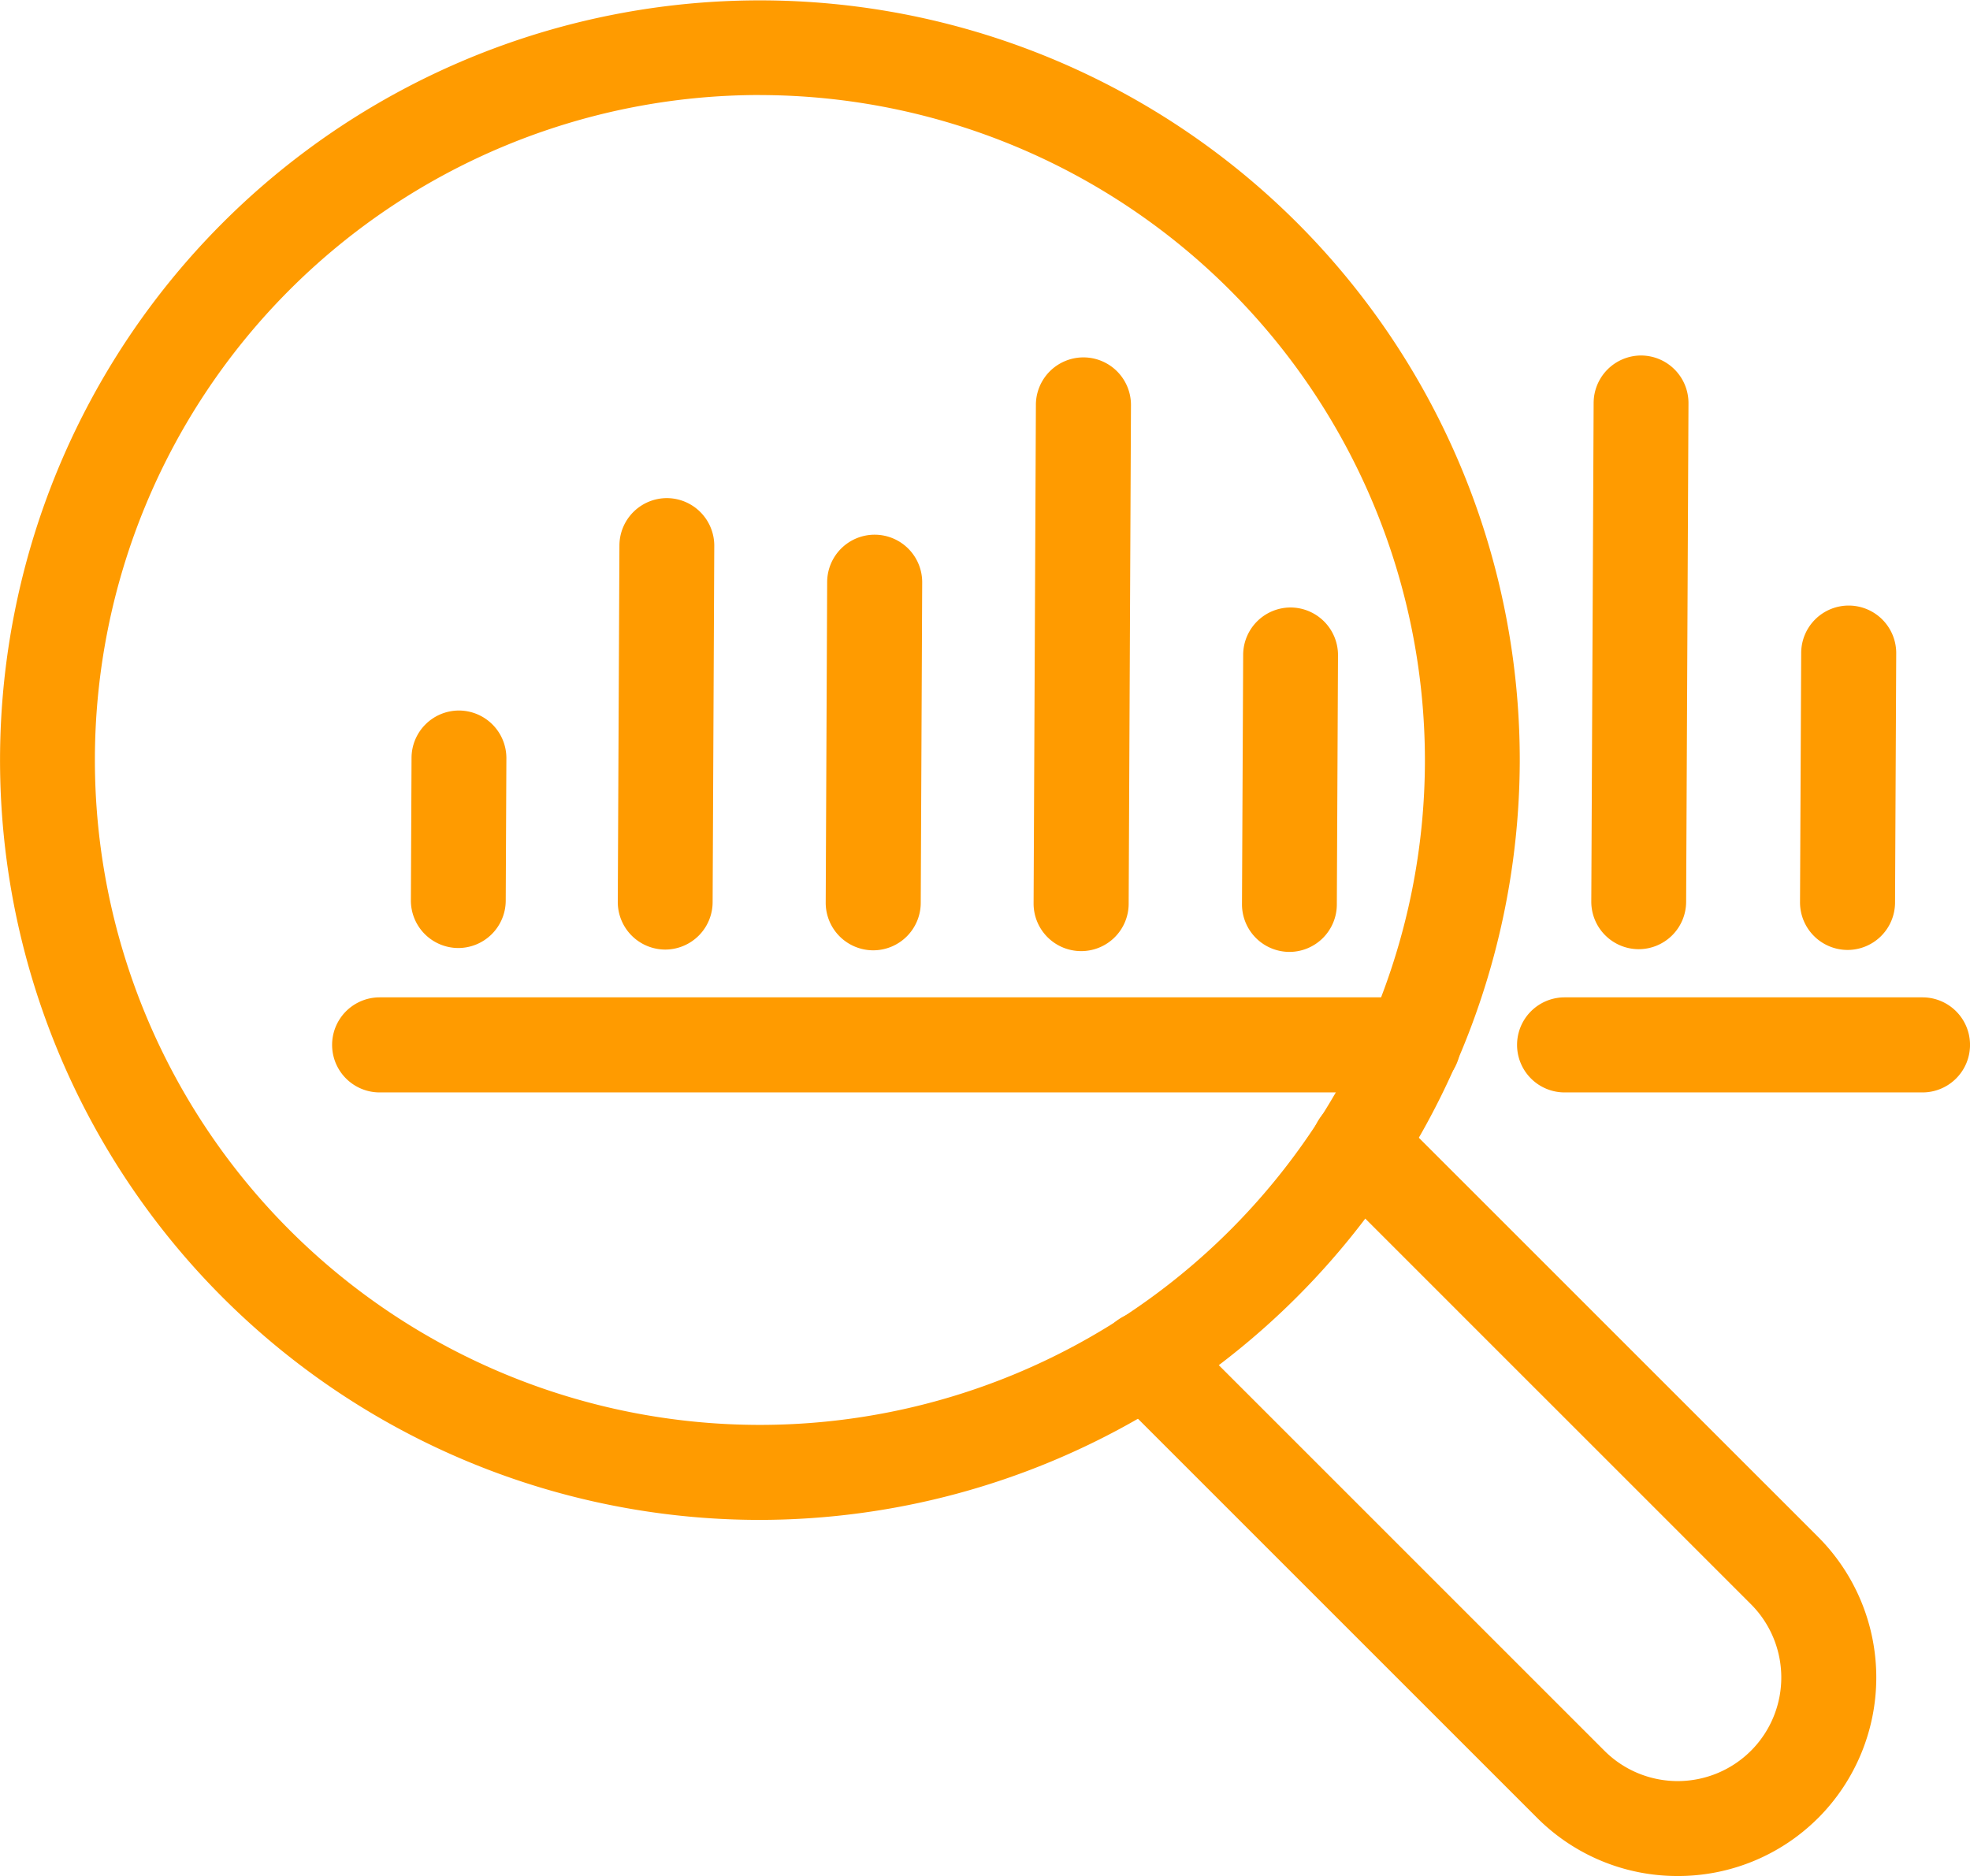 <svg xmlns="http://www.w3.org/2000/svg" width="42" height="40.001" viewBox="0 0 42 40.001">
  <g id="Group_1728" data-name="Group 1728" transform="translate(0 -0.001)">
    <g id="See_the_Data-icon" data-name="See the Data-icon" transform="translate(0 0.001)">
      <g id="Group_1379" data-name="Group 1379">
        <path id="Path_3331" data-name="Path 3331" d="M559.7,460.044a16.2,16.2,0,1,1,16.2-16.2A16.223,16.223,0,0,1,559.7,460.044Zm0-30.382a14.178,14.178,0,1,0,14.178,14.178A14.195,14.195,0,0,0,559.7,429.663Z" transform="translate(-543.499 -427.636)" fill="#ff9b00"/>
      </g>
      <g id="Group_1380" data-name="Group 1380" transform="translate(23.402 23.402)">
        <path id="Path_3332" data-name="Path 3332" d="M578.961,467.33a4.222,4.222,0,0,1-2.994-1.237l-9.075-9.075a1.013,1.013,0,0,1,1.433-1.433l9.075,9.075a2.209,2.209,0,0,0,3.122,0l.023-.023a2.21,2.21,0,0,0-.02-3.1l-9.076-9.076a1.013,1.013,0,0,1,1.433-1.433l9.076,9.075a4.242,4.242,0,0,1,0,5.988l-.029.028A4.222,4.222,0,0,1,578.961,467.33Z" transform="translate(-566.595 -450.731)" fill="#ff9b00"/>
      </g>
      <g id="Group_1381" data-name="Group 1381" transform="translate(32.344 21.267)">
        <path id="Path_3333" data-name="Path 3333" d="M584.062,450.651h-7.63a1.013,1.013,0,1,1,0-2.027h7.63a1.013,1.013,0,1,1,0,2.027Z" transform="translate(-575.419 -448.625)" fill="#ff9b00"/>
      </g>
      <g id="Group_1382" data-name="Group 1382" transform="translate(13.171 10.625)">
        <path id="Path_3334" data-name="Path 3334" d="M557.51,447.744h-.005a1.014,1.014,0,0,1-1.008-1.018l.035-7.6a1.013,1.013,0,0,1,1.013-1.008h0a1.014,1.014,0,0,1,1.009,1.018l-.035,7.6A1.013,1.013,0,0,1,557.51,447.744Z" transform="translate(-556.497 -438.122)" fill="#ff9b00"/>
      </g>
      <g id="Group_1383" data-name="Group 1383" transform="translate(17.604 11.401)">
        <path id="Path_3335" data-name="Path 3335" d="M561.885,447.75h-.005a1.014,1.014,0,0,1-1.008-1.018l.031-6.836a1.013,1.013,0,0,1,1.013-1.008h.005a1.014,1.014,0,0,1,1.008,1.018l-.031,6.836A1.014,1.014,0,0,1,561.885,447.75Z" transform="translate(-560.872 -438.888)" fill="#ff9b00"/>
      </g>
      <g id="Group_1384" data-name="Group 1384" transform="translate(22.032 7.619)">
        <path id="Path_3336" data-name="Path 3336" d="M566.256,447.816h0a1.014,1.014,0,0,1-1.009-1.017l.049-10.634a1.013,1.013,0,1,1,2.027.01l-.049,10.633A1.012,1.012,0,0,1,566.256,447.816Z" transform="translate(-565.243 -435.155)" fill="#ff9b00"/>
      </g>
      <g id="Group_1385" data-name="Group 1385" transform="translate(26.479 12.953)">
        <path id="Path_3337" data-name="Path 3337" d="M570.644,447.763h-.005a1.014,1.014,0,0,1-1.008-1.018l.025-5.318a1.013,1.013,0,0,1,1.013-1.008h0a1.015,1.015,0,0,1,1.009,1.018l-.025,5.318A1.013,1.013,0,0,1,570.644,447.763Z" transform="translate(-569.631 -440.419)" fill="#ff9b00"/>
      </g>
      <g id="Group_1386" data-name="Group 1386" transform="translate(7.08 21.267)">
        <path id="Path_3338" data-name="Path 3338" d="M573.53,450.651H551.5a1.013,1.013,0,0,1,0-2.027H573.53a1.013,1.013,0,0,1,0,2.027Z" transform="translate(-550.486 -448.625)" fill="#ff9b00"/>
      </g>
      <g id="Group_1387" data-name="Group 1387" transform="translate(8.76 15.15)">
        <path id="Path_3339" data-name="Path 3339" d="M553.157,447.652h-.005a1.013,1.013,0,0,1-1.008-1.018l.014-3.038a1.012,1.012,0,0,1,1.013-1.008h0a1.015,1.015,0,0,1,1.009,1.018l-.014,3.038A1.013,1.013,0,0,1,553.157,447.652Z" transform="translate(-552.144 -442.588)" fill="#ff9b00"/>
      </g>
      <g id="Group_1390" data-name="Group 1390" transform="translate(33.926 7.579)">
        <g id="Group_1388" data-name="Group 1388">
          <path id="Path_3340" data-name="Path 3340" d="M577.994,447.776h-.005a1.013,1.013,0,0,1-1.008-1.018l.05-10.633a1.014,1.014,0,0,1,1.013-1.008h0a1.014,1.014,0,0,1,1.009,1.018l-.05,10.633A1.013,1.013,0,0,1,577.994,447.776Z" transform="translate(-576.981 -435.116)" fill="#ff9b00"/>
        </g>
        <g id="Group_1389" data-name="Group 1389" transform="translate(4.446 5.333)">
          <path id="Path_3341" data-name="Path 3341" d="M582.382,447.722h0a1.015,1.015,0,0,1-1.009-1.018l.025-5.317a1.013,1.013,0,0,1,1.013-1.008h.005a1.014,1.014,0,0,1,1.008,1.018l-.025,5.317A1.013,1.013,0,0,1,582.382,447.722Z" transform="translate(-581.369 -440.379)" fill="#ff9b00"/>
        </g>
      </g>
    </g>
  </g>
</svg>
